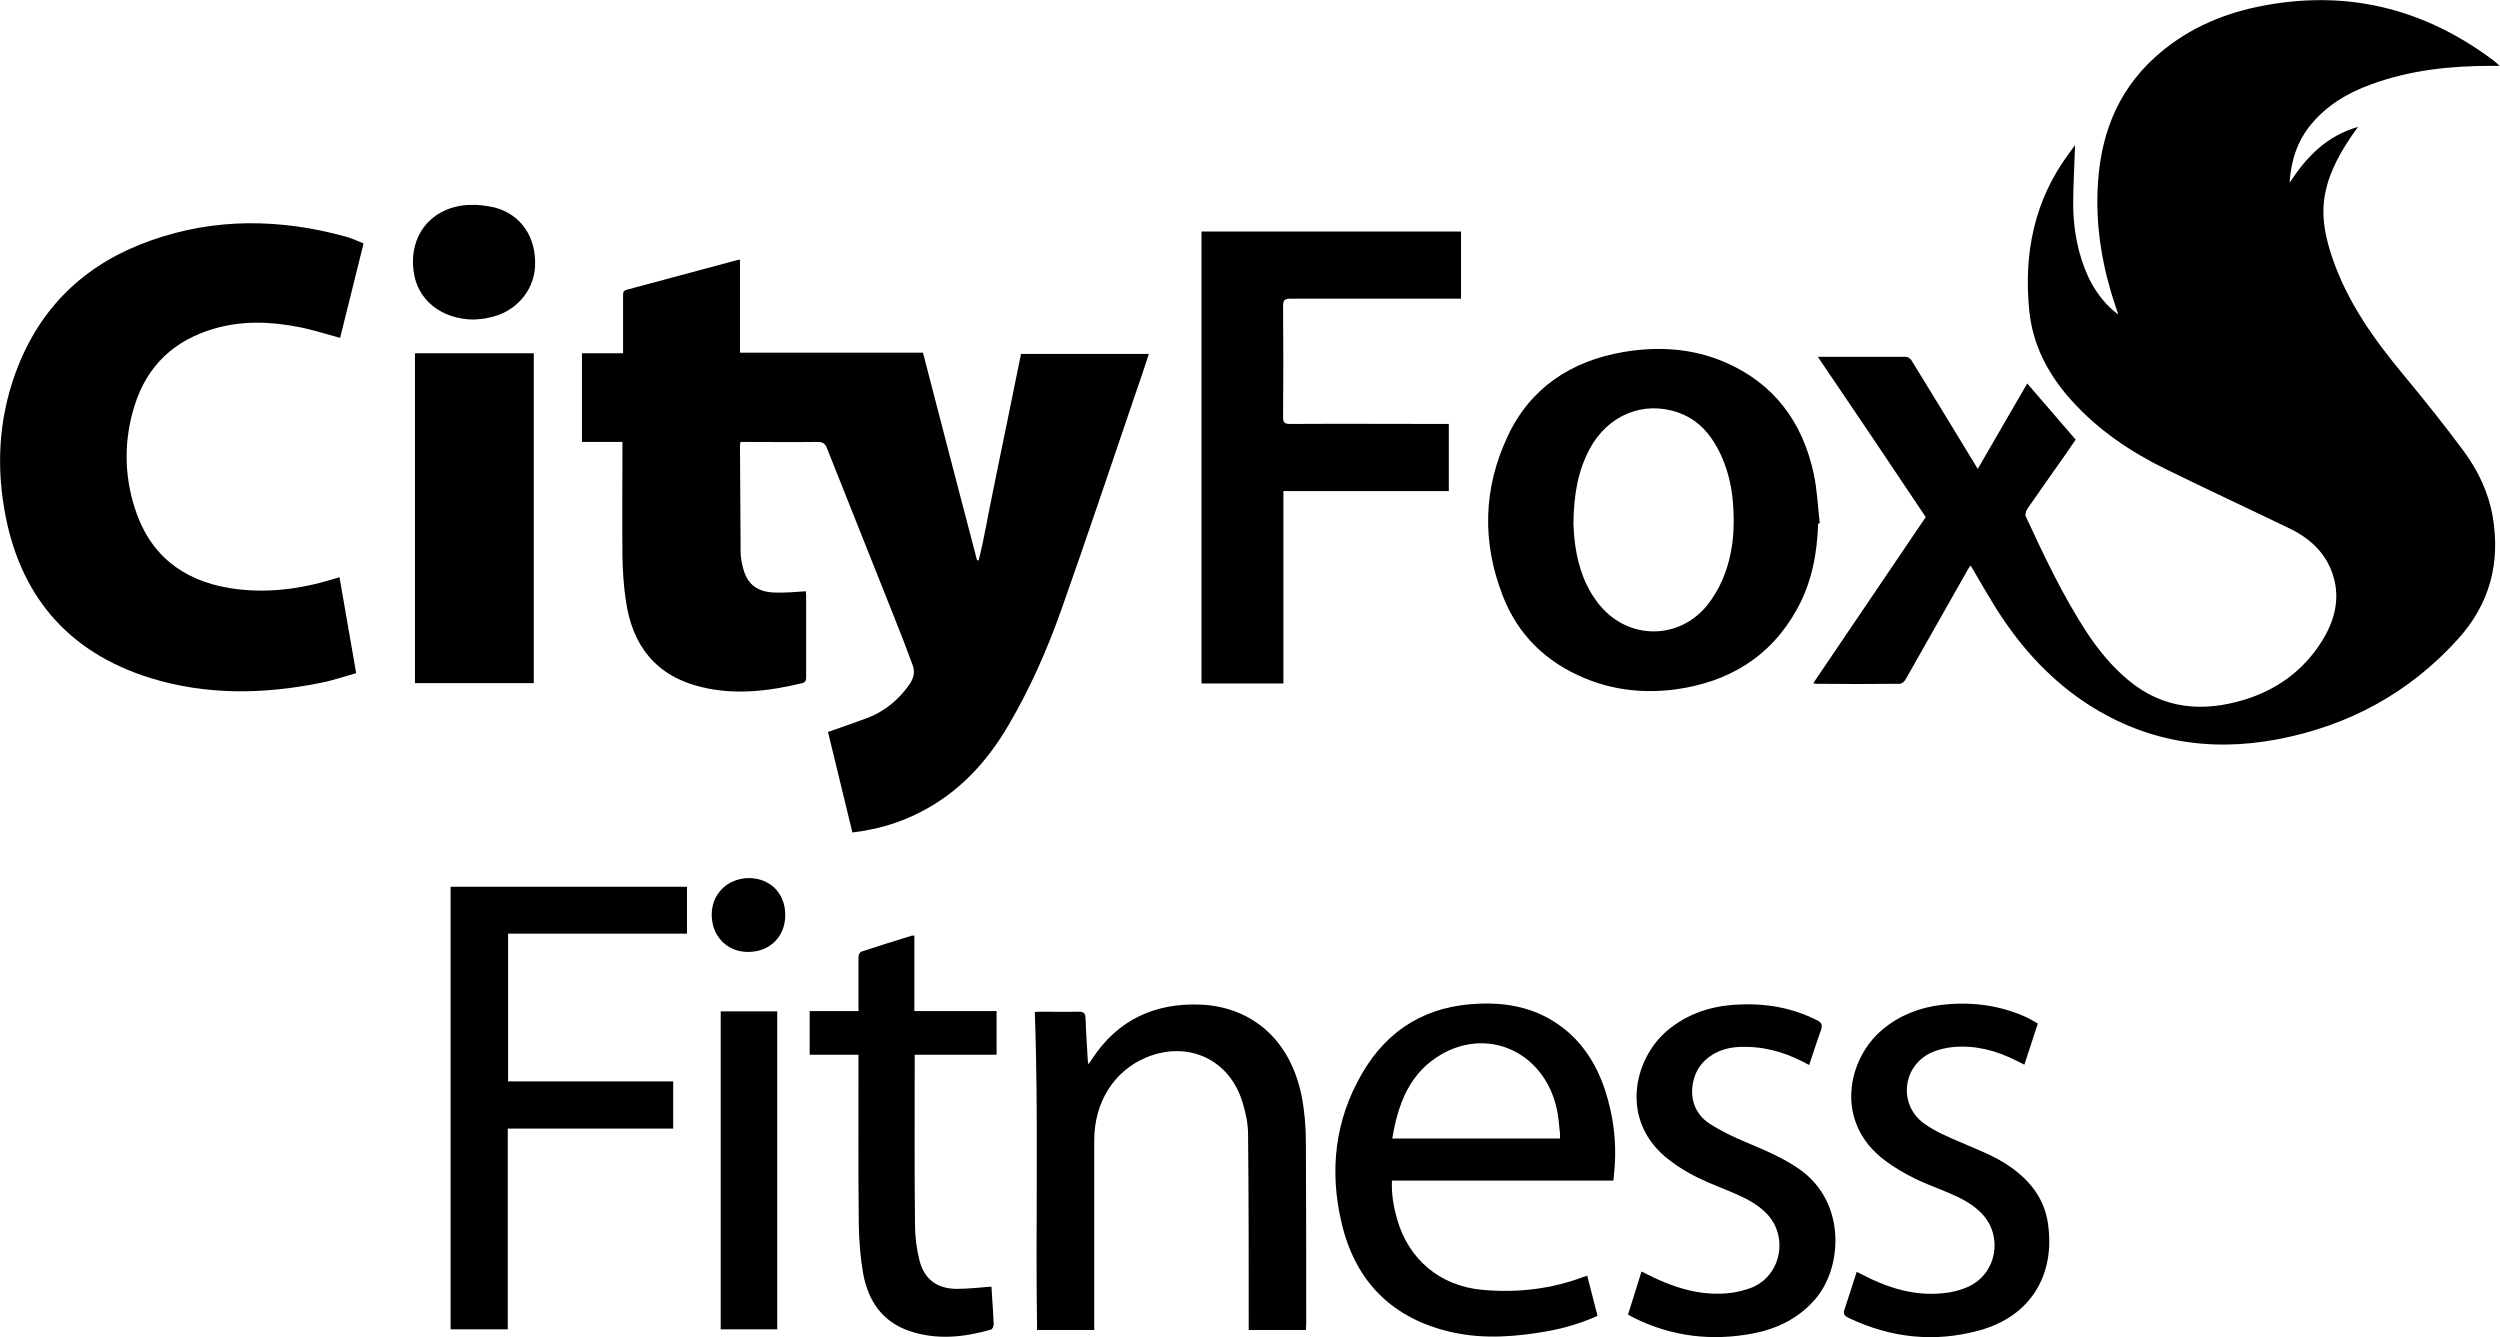 <?xml version="1.0" encoding="UTF-8"?> <svg xmlns="http://www.w3.org/2000/svg" xmlns:xlink="http://www.w3.org/1999/xlink" version="1.1" id="Слой_1" x="0px" y="0px" viewBox="0 0 778.4 416.4" style="enable-background:new 0 0 778.4 416.4;" xml:space="preserve"> <style type="text/css"> .st0{clip-path:url(#SVGID_00000054966377831752464860000007912031720717353908_);} .st1{clip-path:url(#SVGID_00000126306416031893681210000011629757262404995473_);} .st2{clip-path:url(#SVGID_00000085946559758622078550000001406446706815140011_);} .st3{clip-path:url(#SVGID_00000103239673278831022010000013303439769582022528_);} </style> <g> <defs> <rect id="SVGID_1_" width="778.4" height="416.4"></rect> </defs> <clipPath id="SVGID_00000067229744091920015870000002420123136510078350_"> <use xlink:href="#SVGID_1_" style="overflow:visible;"></use> </clipPath> <path style="clip-path:url(#SVGID_00000067229744091920015870000002420123136510078350_);" d="M566,111.1c9.4,0,18.4,0,27.4,0 c0.6,0,1.3,0.5,1.7,1c6.6,10.7,13.1,21.4,19.6,32.1c0.3,0.6,0.7,1.1,1.1,1.8c5.2-9.1,10.4-17.9,15.4-26.6 c5.1,5.9,10,11.6,15.1,17.5c-0.8,1.1-1.9,2.7-2.9,4.2c-4.1,5.8-8.2,11.6-12.2,17.4c-0.4,0.6-0.7,1.7-0.5,2.2 c5.7,12.3,11.5,24.6,18.9,36c3.7,5.6,7.9,10.8,13.1,15.1c10.8,9,23.1,10,36,6.1c10.2-3.1,18.5-9.1,24.2-18.2 c3.9-6.2,5.8-13,3.6-20.3c-2.1-6.9-6.9-11.5-13.1-14.6c-13-6.3-26.2-12.4-39.2-18.8c-11-5.4-21-12.2-29.2-21.3 c-7.3-8.1-12.2-17.4-13.2-28.3c-1.7-17.6,1.6-34,12.3-48.5c0.7-1,1.4-1.9,2-2.7c-0.2,6.2-0.6,12.6-0.6,18.9 c0.1,7.6,1.5,15.1,4.7,22.1c2.2,4.8,5.7,9.1,9.3,11.7c-0.3-0.9-0.4-1.6-0.7-2.2c-4-11.8-6.2-23.9-5.7-36.4 c0.6-16.1,5.6-30.3,17.8-41.4C680,9.6,691,4.6,703,2.1c27.1-5.6,51.6,0.3,73.6,16.9c0.5,0.4,0.9,0.8,1.7,1.5c-1.1,0-1.8,0-2.5,0 c-12.8,0-25.4,1.3-37.6,5.8c-7.2,2.6-13.6,6.4-18.6,12.4c-4.3,5.2-6.3,11.3-6.7,18.2c5.2-8,11.5-14.6,21.3-17.4 c-1,1.4-1.8,2.5-2.6,3.7c-3.9,5.9-7.1,12.1-8,19.3c-0.7,6,0.6,11.8,2.5,17.5c4.7,14,13.1,25.7,22.4,36.9 c6.4,7.7,12.7,15.6,18.7,23.7c4.4,6,7.6,12.7,8.9,20.1c2.5,14.4-0.8,27.3-10.8,38.3c-15.2,16.8-34.1,27-56.2,31.2 c-21.7,4.1-42,0.6-60.5-11.9c-11.3-7.7-20.1-17.7-27.3-29.2c-2.3-3.7-4.5-7.5-6.7-11.3c-0.3-0.5-0.6-1-1-1.7 c-0.3,0.4-0.6,0.7-0.7,0.9c-6.5,11.5-13.1,23.1-19.6,34.6c-0.3,0.6-1.2,1.3-1.8,1.3c-8.7,0.1-17.5,0.1-26.2,0 c-0.2,0-0.3-0.1-0.7-0.2c11.7-17.3,23.3-34.4,35-51.7C588.6,144.5,577.4,127.9,566,111.1"></path> <path style="clip-path:url(#SVGID_00000067229744091920015870000002420123136510078350_);" d="M287.4,109.9 c5.6,21.7,11.2,43.1,16.8,64.5c0.2,0,0.3,0.1,0.5,0.1c1.8-7,2.9-14.1,4.4-21.2c1.5-7.2,2.9-14.4,4.4-21.5 c1.5-7.2,2.9-14.4,4.4-21.6h39.8c-1.4,4.3-2.8,8.6-4.3,12.8c-7.6,22.3-15.1,44.7-23,67c-4.4,12.4-9.7,24.4-16.4,35.8 c-6.7,11.5-15.5,21-27.5,27.1c-6.6,3.4-13.6,5.4-21.1,6.3c-2.6-10.6-5.1-21.1-7.6-31.3c4.5-1.6,8.7-3,12.9-4.6 c5.1-2.1,9.2-5.6,12.4-10.1c1.3-1.9,1.9-3.8,1.1-6c-1.9-5.2-3.9-10.4-6-15.6c-6.9-17.3-13.8-34.6-20.7-52c-0.6-1.6-1.4-2-3-2 c-7.9,0.1-15.9,0-23.9,0c-0.1,0.4-0.2,0.7-0.2,1.1c0.1,11.1,0.1,22.2,0.2,33.3c0,1.7,0.4,3.4,0.8,5c1.3,5,4.5,7.4,10,7.5 c3.1,0.1,6.3-0.2,9.5-0.4c0,0.3,0.1,0.8,0.1,1.2c0,8.5,0,17,0,25.5c0,0.9-0.1,1.6-1.2,1.9c-10.4,2.5-20.9,3.8-31.5,1.2 c-14-3.4-21.4-12.8-23.4-26.7c-0.7-4.5-1-9.2-1.1-13.8c-0.1-11.2,0-22.3,0-33.5c0-0.7,0-1.4,0-2.3h-12.6v-27.6H194V108 c0-5.3,0-10.7,0-16c0-1,0.1-1.5,1.2-1.8c11.5-3.1,23.1-6.2,34.6-9.3c0.1,0,0.2,0,0.6,0v28.9H287.4z"></path> <path style="clip-path:url(#SVGID_00000067229744091920015870000002420123136510078350_);" d="M105.9,105.2 c-4.5-1.2-8.7-2.6-13-3.4c-8.7-1.7-17.5-2-26.1,0.5c-12.5,3.6-21,11.5-24.9,24c-3.3,10.5-3.3,21.2,0,31.7 c4.5,14.5,14.8,22.7,29.6,25.1c11,1.8,21.8,0.4,32.3-2.8c0.6-0.2,1.1-0.3,1.9-0.6c1.7,9.9,3.4,19.7,5.2,29.9c-3.7,1-7.3,2.3-11,3 c-17.8,3.6-35.6,3.9-53.1-1.5c-26-8.1-41-26.1-45.5-52.8C-1.3,143,0,128,5.8,113.6c7.8-19.3,21.9-32,41.4-38.8 c19.8-7,40-6.7,60.2-1.2c2,0.5,3.8,1.4,5.8,2.2C110.7,85.8,108.3,95.6,105.9,105.2"></path> <path style="clip-path:url(#SVGID_00000067229744091920015870000002420123136510078350_);" d="M489.9,163.2 c0.1,1.5,0.2,4.2,0.6,6.8c1,6.9,3.3,13.4,7.9,18.8c9,10.5,24.5,10.4,33.2-0.4c1.9-2.4,3.5-5.1,4.7-7.9c3.4-7.9,4-16.3,3.2-24.8 c-0.6-6.4-2.4-12.5-5.8-18c-2.7-4.3-6.3-7.6-11.3-9.3c-10.8-3.7-21.9,0.9-27.5,11.5C491.2,146.9,490,154.3,489.9,163.2 M566.1,163 c-0.3,9.4-2,18.4-6.6,26.7c-8.3,15-21.5,22.8-38.2,25c-9.5,1.2-18.9,0.2-27.8-3.5c-12.1-5-20.9-13.5-25.6-25.7 c-6.5-16.7-6.1-33.4,1.5-49.6c7.1-15.2,19.8-23.5,36.1-26.3c10.7-1.8,21.3-1.2,31.4,3.1c15.4,6.6,24.3,18.6,27.8,34.7 c1.1,5.1,1.3,10.3,1.9,15.5C566.4,163,566.3,163,566.1,163"></path> <path style="clip-path:url(#SVGID_00000067229744091920015870000002420123136510078350_);" d="M374.1,212.8V72.1h80.8V93h-2.4 c-16.9,0-33.9,0-50.8,0c-1.7,0-2.2,0.5-2.2,2.2c0.1,11.6,0.1,23.2,0,34.7c0,1.7,0.5,2.1,2.2,2.1c15.7-0.1,31.4,0,47.2,0h2.2v20.9 h-51.5v59.9H374.1z"></path> </g> <rect x="129.2" y="110" width="37" height="102.7"></rect> <g> <defs> <rect id="SVGID_00000068666235019326988320000014509213844964120766_" width="778.4" height="416.4"></rect> </defs> <clipPath id="SVGID_00000072991712530893069280000017736513921419121062_"> <use xlink:href="#SVGID_00000068666235019326988320000014509213844964120766_" style="overflow:visible;"></use> </clipPath> <path style="clip-path:url(#SVGID_00000072991712530893069280000017736513921419121062_);" d="M147.5,99.5 c-10-0.1-17.5-6-18.7-14.9c-1.6-11.5,5.7-20.3,17.3-20.8c2.6-0.1,5.4,0.2,7.9,0.8c8.3,2.2,13,9.3,12.6,18.3 c-0.4,7.9-6.3,14.5-14.4,16C150.7,99.3,149.1,99.4,147.5,99.5"></path> <path style="clip-path:url(#SVGID_00000072991712530893069280000017736513921419121062_);" d="M433.5,354.5h52.2 c0-0.7,0.1-1.2,0-1.7c-0.3-2.5-0.4-5.1-1-7.6c-3.8-17.2-20.7-25.4-35.6-17.1C439,333.8,435.3,343.5,433.5,354.5 M502.3,367.6h-68.9 c-0.2,4.1,0.5,8.1,1.6,12c3.6,12.6,13.4,20.8,26.5,22c10.8,1,21.3-0.2,31.5-4c0.3-0.1,0.7-0.2,1.2-0.4c1.1,4.2,2.1,8.3,3.2,12.5 c-5.1,2.3-10.2,3.8-15.6,4.8c-9.7,1.7-19.5,2.5-29.3,0.4c-18.8-4.1-30.5-15.7-34.8-34.2c-3.8-16.1-2.1-31.8,6.3-46.3 c8.1-14.1,20.5-21.4,36.8-21.9c10.2-0.4,19.5,2,27.4,8.8c6.5,5.7,10.3,13.1,12.5,21.3c2.1,7.7,2.7,15.5,1.8,23.4 C502.5,366.5,502.4,367.1,502.3,367.6"></path> <path style="clip-path:url(#SVGID_00000072991712530893069280000017736513921419121062_);" d="M338.9,331.4 c0.6-0.9,0.9-1.4,1.2-1.8c8-12.1,19.5-17.4,33.8-16.8c14,0.6,27.5,9.1,31.4,28.6c0.9,4.7,1.3,9.5,1.3,14.3 c0.1,18.9,0.1,37.7,0.1,56.6c0,0.5-0.1,1.1-0.1,1.8h-17.8c0-0.8,0-1.6,0-2.4c0-19.5,0-38.9-0.2-58.4c0-3.3-0.7-6.8-1.7-10 c-4-13.4-16.9-19.4-29.9-14.1c-10.1,4.2-16.3,13.9-16.3,25.9c0,18.9,0,37.7,0,56.6c0,0.8,0,1.5,0,2.4h-17.8 c-0.5-32.9,0.5-65.9-0.7-99c0.5,0,1.1-0.1,1.6-0.1c4,0,8,0.1,12,0c1.6,0,2.1,0.4,2.2,2c0.1,4.4,0.5,8.8,0.7,13.3 C338.7,330.3,338.8,330.6,338.9,331.4"></path> </g> <polygon points="158.1,413.9 140.3,413.9 140.3,276.1 213.9,276.1 213.9,290.7 158.2,290.7 158.2,336.7 209.6,336.7 209.6,351.4 158.1,351.4 "></polygon> <g> <defs> <rect id="SVGID_00000159470695411300611300000015547988385808586937_" width="778.4" height="416.4"></rect> </defs> <clipPath id="SVGID_00000137851789164167159380000012738030077092783509_"> <use xlink:href="#SVGID_00000159470695411300611300000015547988385808586937_" style="overflow:visible;"></use> </clipPath> <path style="clip-path:url(#SVGID_00000137851789164167159380000012738030077092783509_);" d="M506.9,409.3 c1.4-4.5,2.8-8.8,4.2-13.4c0.7,0.3,1.2,0.6,1.8,0.9c7.7,3.9,15.8,6.6,24.6,5.9c2.8-0.2,5.8-0.9,8.4-2c8.8-4,10.9-15.8,4.2-22.8 c-2.9-3-6.5-4.8-10.2-6.4c-3.7-1.6-7.6-3-11.2-4.8c-3.1-1.5-6.1-3.3-8.8-5.4c-15.8-11.9-11.4-31.4-0.8-40.4 c6.3-5.3,13.7-7.7,21.7-8.1c8.8-0.5,17.2,0.9,25,4.9c1.4,0.7,1.7,1.4,1.2,3c-1.3,3.5-2.4,7.1-3.7,10.9c-0.7-0.4-1.3-0.7-1.9-1 c-6.4-3.3-13.1-5-20.3-4.6c-6.8,0.4-12.2,4.3-13.7,10c-1.5,5.4,0.1,10.7,4.8,13.8c3.7,2.4,7.7,4.3,11.8,6 c5.7,2.4,11.4,4.8,16.5,8.4c14.5,10.4,13.1,30.6,4.7,40.3c-5.2,6-11.8,9.2-19.4,10.7c-12.8,2.4-25.1,1-36.9-4.8 C508.2,410.1,507.6,409.7,506.9,409.3"></path> <path style="clip-path:url(#SVGID_00000137851789164167159380000012738030077092783509_);" d="M634.5,318.7 c-1.4,4.3-2.8,8.5-4.2,12.8c-0.9-0.5-1.8-0.9-2.6-1.3c-6.1-3.1-12.6-4.8-19.5-4.2c-2.3,0.2-4.7,0.8-6.8,1.7 c-9.2,4.2-10.4,16.4-2.2,22.2c3.5,2.5,7.6,4.2,11.6,5.9c5.3,2.3,10.7,4.3,15.4,7.7c6.2,4.4,10.5,10.1,11.5,17.8 c2.2,16-5.7,28.6-21.3,32.9c-14,3.9-27.7,2.4-40.9-3.9c-1.2-0.6-1.7-1.2-1.2-2.6c1.3-3.8,2.5-7.7,3.8-11.7c0.7,0.3,1.2,0.6,1.8,0.9 c7.7,4,15.8,6.6,24.6,5.8c2.8-0.2,5.8-0.9,8.4-2.1c8.8-4,10.9-15.8,4.1-22.8c-2.9-3-6.5-4.8-10.3-6.4c-3.4-1.5-7-2.7-10.4-4.4 c-3.2-1.6-6.4-3.4-9.3-5.6c-16-11.8-11.9-31.7-0.8-40.9c5.3-4.4,11.5-6.8,18.2-7.6c9.2-1.1,18.2,0,26.7,3.9 C632.3,317.4,633.3,318,634.5,318.7"></path> <path style="clip-path:url(#SVGID_00000137851789164167159380000012738030077092783509_);" d="M284.8,328.4v2.3 c0,16.9-0.1,33.8,0.1,50.7c0,3.7,0.5,7.5,1.4,11.1c1.5,5.8,5.4,8.7,11.4,8.8c3.6,0,7.2-0.4,11-0.7c0.1,0.9,0.1,2.1,0.2,3.3 c0.2,2.8,0.4,5.7,0.5,8.5c0,0.5-0.4,1.5-0.9,1.6c-8.4,2.4-16.9,3.3-25.4,0.4c-8.4-2.9-12.7-9.3-14.3-17.6c-0.9-5-1.3-10.1-1.4-15.2 c-0.2-16.9-0.1-33.8-0.1-50.7v-2.5h-15.2v-13.6h15.2v-6.9c0-3.3,0-6.7,0-10c0-0.6,0.5-1.5,0.9-1.6c5.2-1.7,10.5-3.4,15.8-5 c0.2,0,0.3,0,0.7,0v23.5h25.6v13.6H284.8z"></path> </g> <rect x="224.4" y="314.9" width="17.6" height="99"></rect> <g> <defs> <rect id="SVGID_00000115484999712318888580000007328118552259320254_" width="778.4" height="416.4"></rect> </defs> <clipPath id="SVGID_00000079473502699497755440000000930047527310030738_"> <use xlink:href="#SVGID_00000115484999712318888580000007328118552259320254_" style="overflow:visible;"></use> </clipPath> <path style="clip-path:url(#SVGID_00000079473502699497755440000000930047527310030738_);" d="M233.1,273.4 c6.6,0,11.3,4.6,11.4,11.3c0.1,6.9-4.8,11.7-11.6,11.7c-6.5,0-11.3-4.9-11.3-11.6C221.6,278.3,226.5,273.5,233.1,273.4"></path> </g> </svg> 
